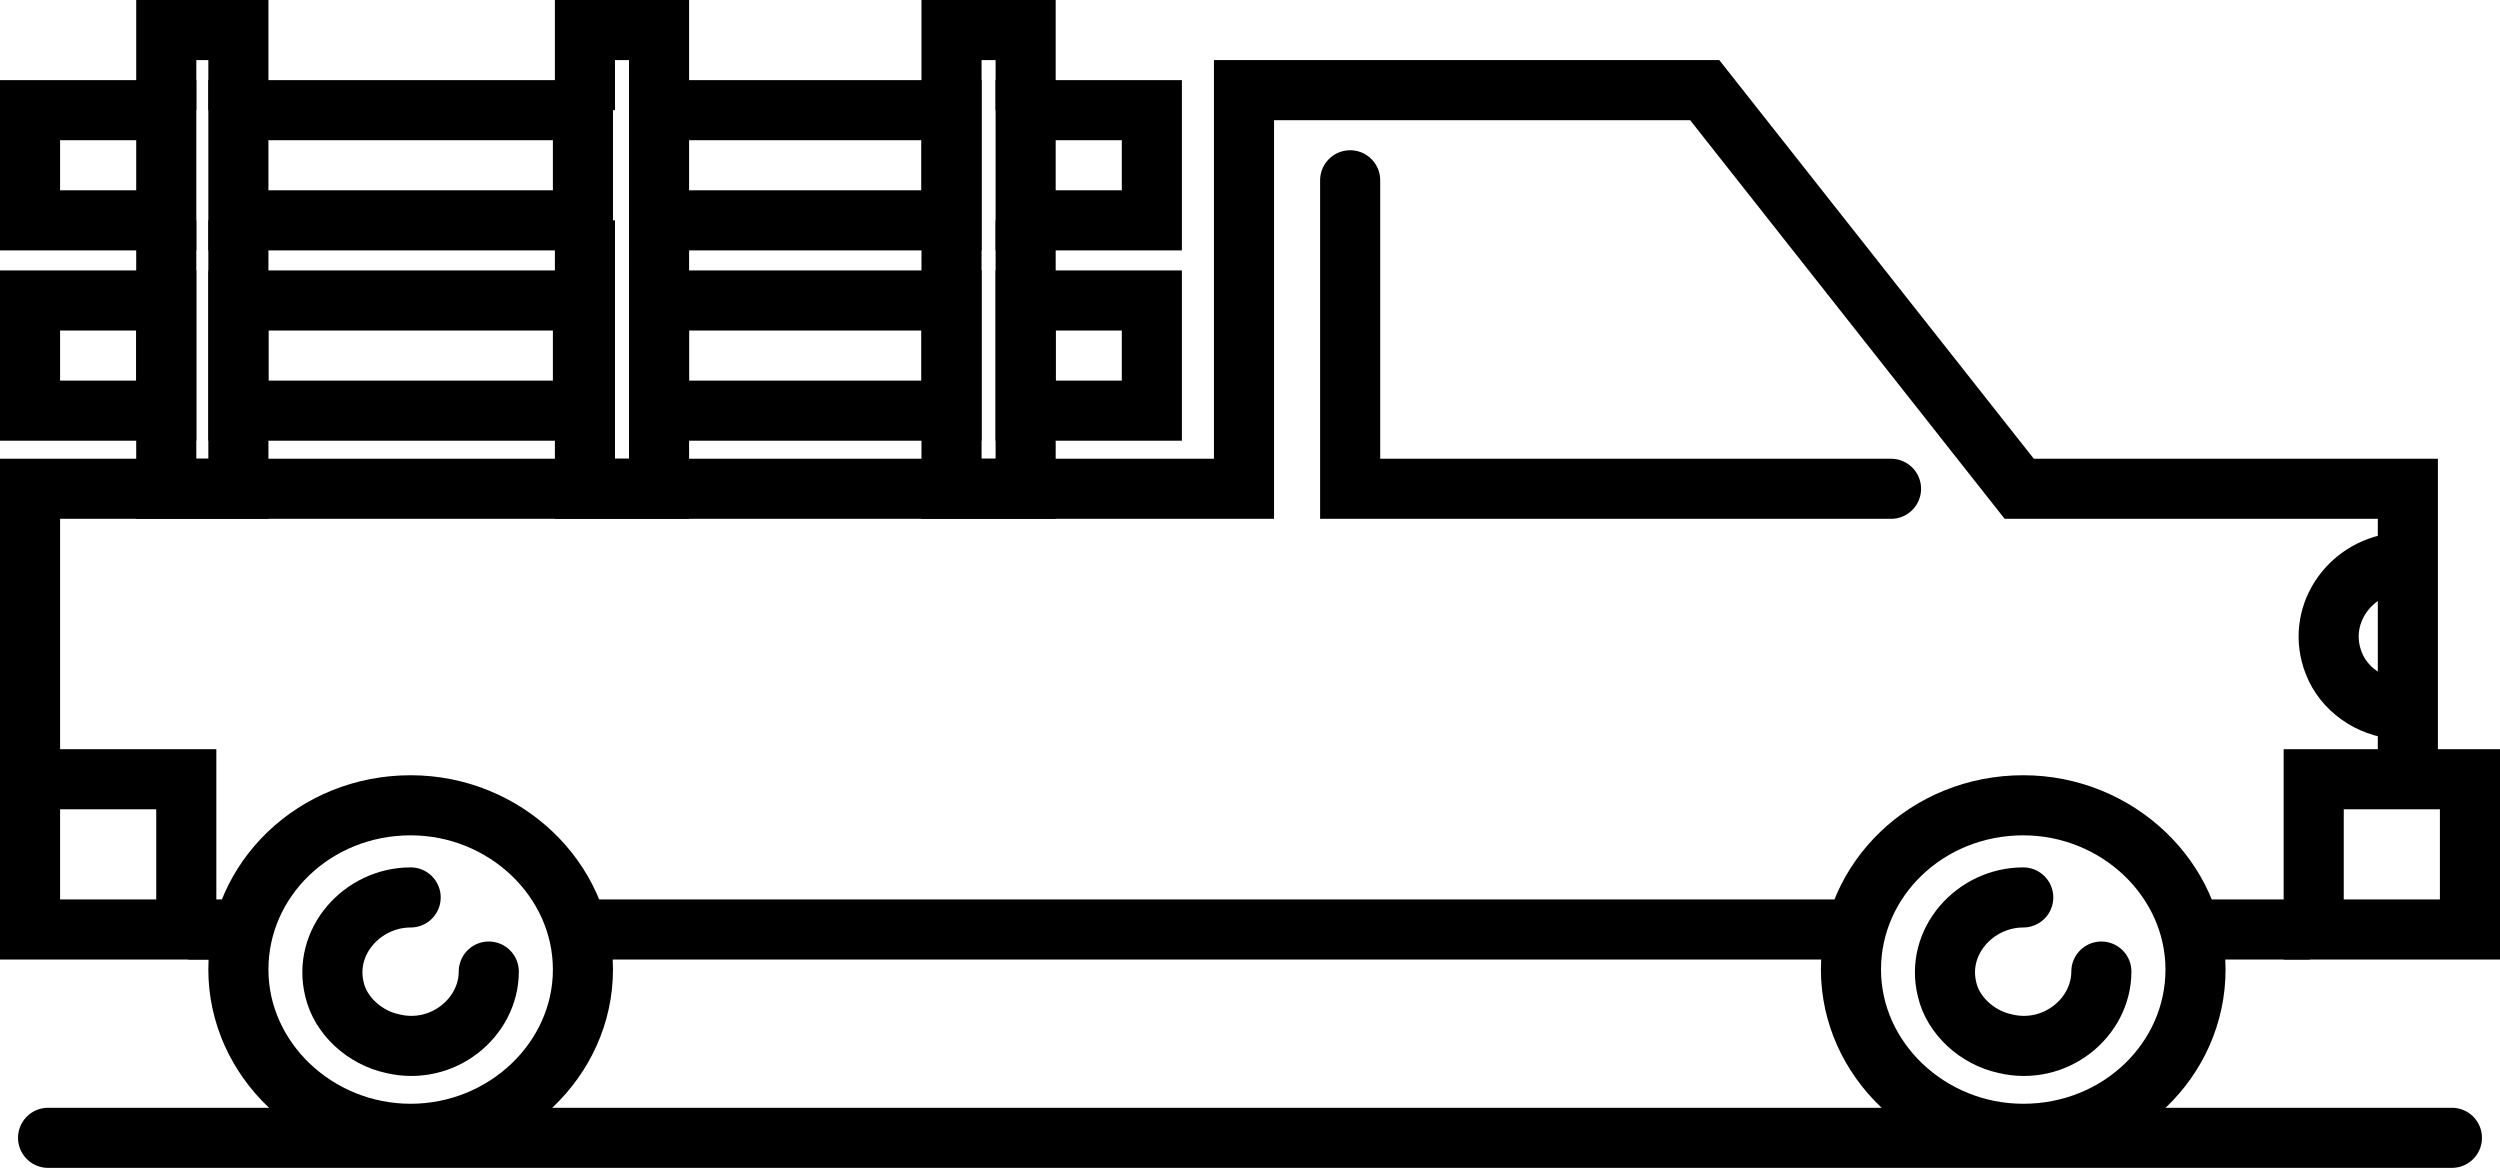 <?xml version="1.0" encoding="utf-8"?>
<!-- Generator: Adobe Illustrator 26.5.0, SVG Export Plug-In . SVG Version: 6.00 Build 0)  -->
<svg version="1.1" id="icons" xmlns="http://www.w3.org/2000/svg" xmlns:xlink="http://www.w3.org/1999/xlink" x="0px" y="0px"
	 viewBox="0 0 124.8 58.3" style="enable-background:new 0 0 124.8 58.3;" xml:space="preserve">
<style type="text/css">
	.st0{fill:none;stroke:#000000;stroke-width:3;stroke-miterlimit:10;}
	.st1{fill:none;stroke:#000000;stroke-width:3;stroke-linecap:round;stroke-miterlimit:10;}
</style>
<g>
	<rect x="11.9" y="5.5" class="st0" width="17.2" height="5.5"/>
	<rect x="32.9" y="5.5" class="st0" width="14.6" height="5.5"/>
	<rect x="1.5" y="5.5" class="st0" width="6.8" height="5.5"/>
	<rect x="51.2" y="5.5" class="st0" width="6.3" height="5.5"/>
	<rect x="11.9" y="15" class="st0" width="17.2" height="5.5"/>
	<rect x="32.9" y="15" class="st0" width="14.6" height="5.5"/>
	<rect x="1.5" y="15" class="st0" width="6.8" height="5.5"/>
	<rect x="51.2" y="15" class="st0" width="6.3" height="5.5"/>
	<polyline class="st0" points="8.3,11 8.3,24.4 11.9,24.4 11.9,11 	"/>
	<polyline class="st0" points="11.9,5.5 11.9,1.5 8.3,1.5 8.3,5.5 	"/>
	<polyline class="st0" points="51.2,5.5 51.2,1.5 47.5,1.5 47.5,5.5 47.5,11 47.5,24.4 51.2,24.4 51.2,11 	"/>
	<polyline class="st0" points="29.2,11 29.2,24.4 32.9,24.4 32.9,11 	"/>
	<polyline class="st0" points="32.9,5.5 32.9,1.5 29.2,1.5 29.2,5.5 	"/>
	<line class="st1" x1="2.4" y1="56.8" x2="122.4" y2="56.8"/>
	<line class="st0" x1="109.4" y1="46.4" x2="115.3" y2="46.4"/>
	<line class="st0" x1="29.1" y1="46.4" x2="92.5" y2="46.4"/>
	<line class="st0" x1="9.4" y1="46.4" x2="12" y2="46.4"/>
	<polyline class="st0" points="120.2,38.8 120.2,24.4 100.8,24.4 85.1,4.5 62.1,4.5 62.1,24.4 1.5,24.4 1.5,38.8 	"/>
	<g>
		<path class="st0" d="M20.5,40.2c-4.8,0-8.6,3.7-8.6,8.2s3.9,8.2,8.6,8.2s8.6-3.7,8.6-8.2S25.2,40.2,20.5,40.2L20.5,40.2z"/>
		<path class="st1" d="M20.5,44.8L20.5,44.8c-2.4,0-4.4,2.2-3.8,4.6c0.3,1.3,1.5,2.4,2.9,2.7c2.5,0.6,4.8-1.3,4.8-3.6"/>
		<path class="st0" d="M119.6,28.1L119.6,28.1c-2.4,0.3-4,2.7-3.1,5c0.5,1.3,1.8,2.2,3.2,2.3"/>
	</g>
	<g>
		<path class="st0" d="M101,40.2c-4.8,0-8.6,3.7-8.6,8.2s3.9,8.2,8.6,8.2c4.8,0,8.6-3.7,8.6-8.2S105.7,40.2,101,40.2L101,40.2z"/>
		<path class="st1" d="M101,44.8L101,44.8c-2.4,0-4.4,2.2-3.8,4.6c0.3,1.3,1.5,2.4,2.9,2.7c2.5,0.6,4.8-1.3,4.8-3.6"/>
	</g>
	<rect x="1.5" y="38.9" class="st0" width="7.8" height="7.5"/>
	<rect x="115.5" y="38.9" class="st0" width="7.8" height="7.5"/>
	<polyline class="st1" points="67.4,9 67.4,24.4 94.4,24.4 	"/>
</g>
</svg>
